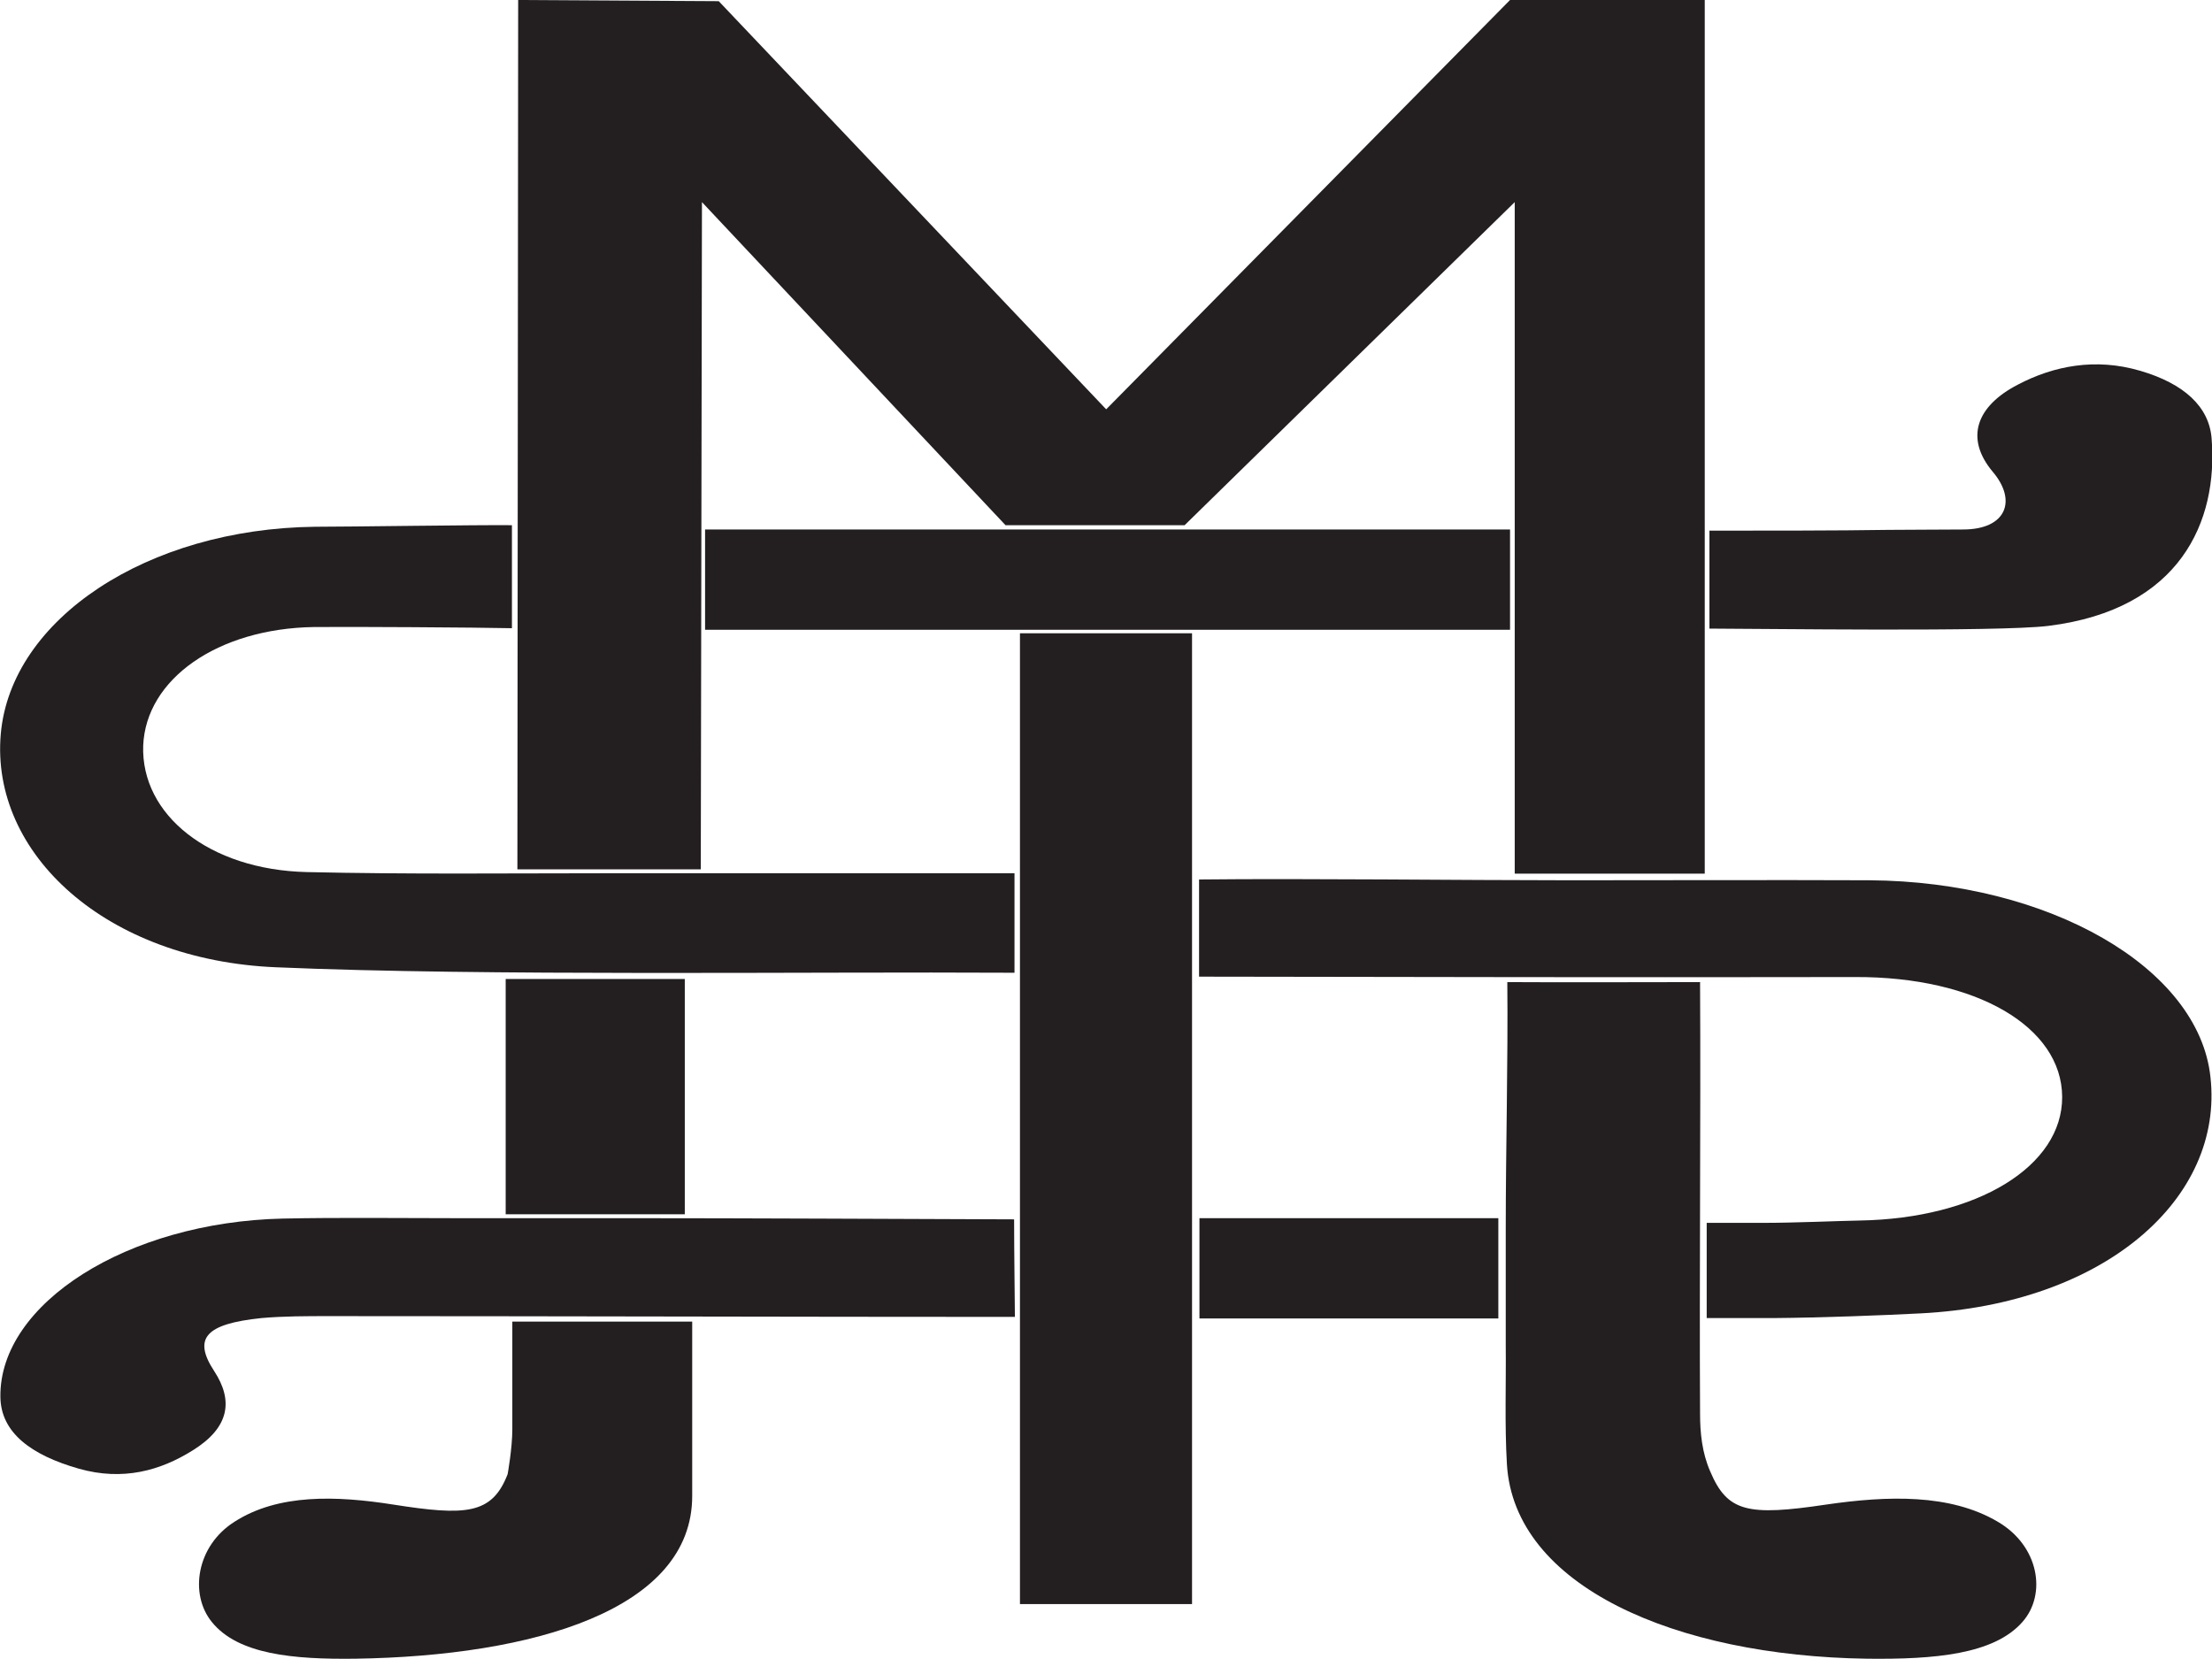 <svg viewBox="0 0 56.69 42.52" xmlns="http://www.w3.org/2000/svg" data-name="Layer 1" id="Layer_1">
  <defs>
    <style>
      .cls-1 {
        fill: #231f20;
      }
    </style>
  </defs>
  <path d="M43.69,0v22.39s-4.87,0-4.87,0V5.18s-8.46,8.28-8.46,8.28h-4.59l-7.78-8.28-.03,17.1h-4.7l.02-22.28,5.14.03,9.93,10.46L38.7,0h4.99Z" class="cls-1"></path>
  <path d="M43.8,13.6c1.44,0,3.33,0,4.59-.02.74,0,1.06-.01,1.92-.01,1.11,0,1.39-.74.76-1.48-.72-.86-.42-1.68.64-2.23.93-.49,2-.69,3.13-.36,1.14.33,1.78.93,1.84,1.74.17,2.12-.8,4.38-4.18,4.8-1.27.16-7.45.07-8.69.07v-2.52Z" class="cls-1"></path>
  <path d="M26,24.93c-5.37-.03-13.56.09-18.92-.14C2.72,24.61-.25,21.88.02,18.81c.26-2.95,3.76-5.26,8.05-5.31.87,0,4.18-.05,5.05-.04,0,.94,0,1.75,0,2.64-.86-.02-4.22-.04-5.08-.03-2.46.04-4.3,1.33-4.37,3.04-.06,1.77,1.69,3.18,4.19,3.24,2.6.06,5.17.03,7.77.03q.06,0,.14,0c2.48,0,7.75,0,10.23,0" class="cls-1"></path>
  <path d="M26.01,33.75c-5.55,0-12.02-.02-17.57-.02-.58,0-1.17,0-1.74.05-1.44.15-1.76.52-1.21,1.36.49.75.4,1.44-.55,2.03-.83.52-1.79.79-2.92.47-1.23-.35-2-.93-2.01-1.84-.03-2.39,3.25-4.48,7.24-4.57,1.48-.03,2.96-.01,4.43-.01,1.48,0,2.96,0,4.43,0,3,0,6.88.02,9.88.03,0,.83.02,2.22.02,2.49Z" class="cls-1"></path>
  <path d="M43.57,25.18c.02,3.6-.02,7.45,0,11.05,0,.49.05,1,.26,1.48.44,1.04.96,1.15,2.97.85,1.58-.23,3.18-.28,4.4.44,1.06.62,1.26,1.86.63,2.57-.73.83-2.25.96-3.98.94-4.92-.07-9.04-1.86-9.23-4.98-.06-1.02-.02-2.05-.03-3.07,0-.99,0-1.99,0-2.98,0-2.02.06-4.27.04-6.31,1.68.01,3.27,0,4.95,0Z" class="cls-1"></path>
  <path d="M17.74,33.87h-4.61v2.76c0,.49-.12,1.15-.12,1.15-.4,1.04-1.08,1.07-2.93.78-1.46-.23-2.95-.28-4.07.44-.98.62-1.16,1.86-.58,2.57.67.83,2.08.96,3.68.94,4.55-.07,8.64-1.25,8.63-4.18,0-.9,0-4.28,0-4.58" class="cls-1"></path>
  <rect height="2.57" width="20.63" y="13.57" x="18.07" class="cls-1"></rect>
  <rect height="24.88" width="4.41" y="16.23" x="26.14" class="cls-1"></rect>
  <rect height="2.57" width="7.66" y="31.22" x="30.74" class="cls-1"></rect>
  <rect height="6.03" width="4.59" y="25.09" x="12.96" class="cls-1"></rect>
  <path d="M43.74,33.78v-2.44s1.44,0,1.44,0h0c.83,0,1.92-.05,2.48-.06,3.01-.05,5.2-1.39,5.19-3.17-.01-1.8-2.21-3.08-5.3-3.07-5.05.01-11.77,0-16.82-.01v-2.49c2.74-.03,6.73.02,9.48.02,2.57,0,5.14-.01,7.7,0,4.6.03,8.44,2.24,8.74,5.04.35,3.11-2.7,5.82-7.43,6.06-.97.05-2.51.11-3.76.12-.1,0-1.74,0-1.84,0" class="cls-1"></path>
</svg>